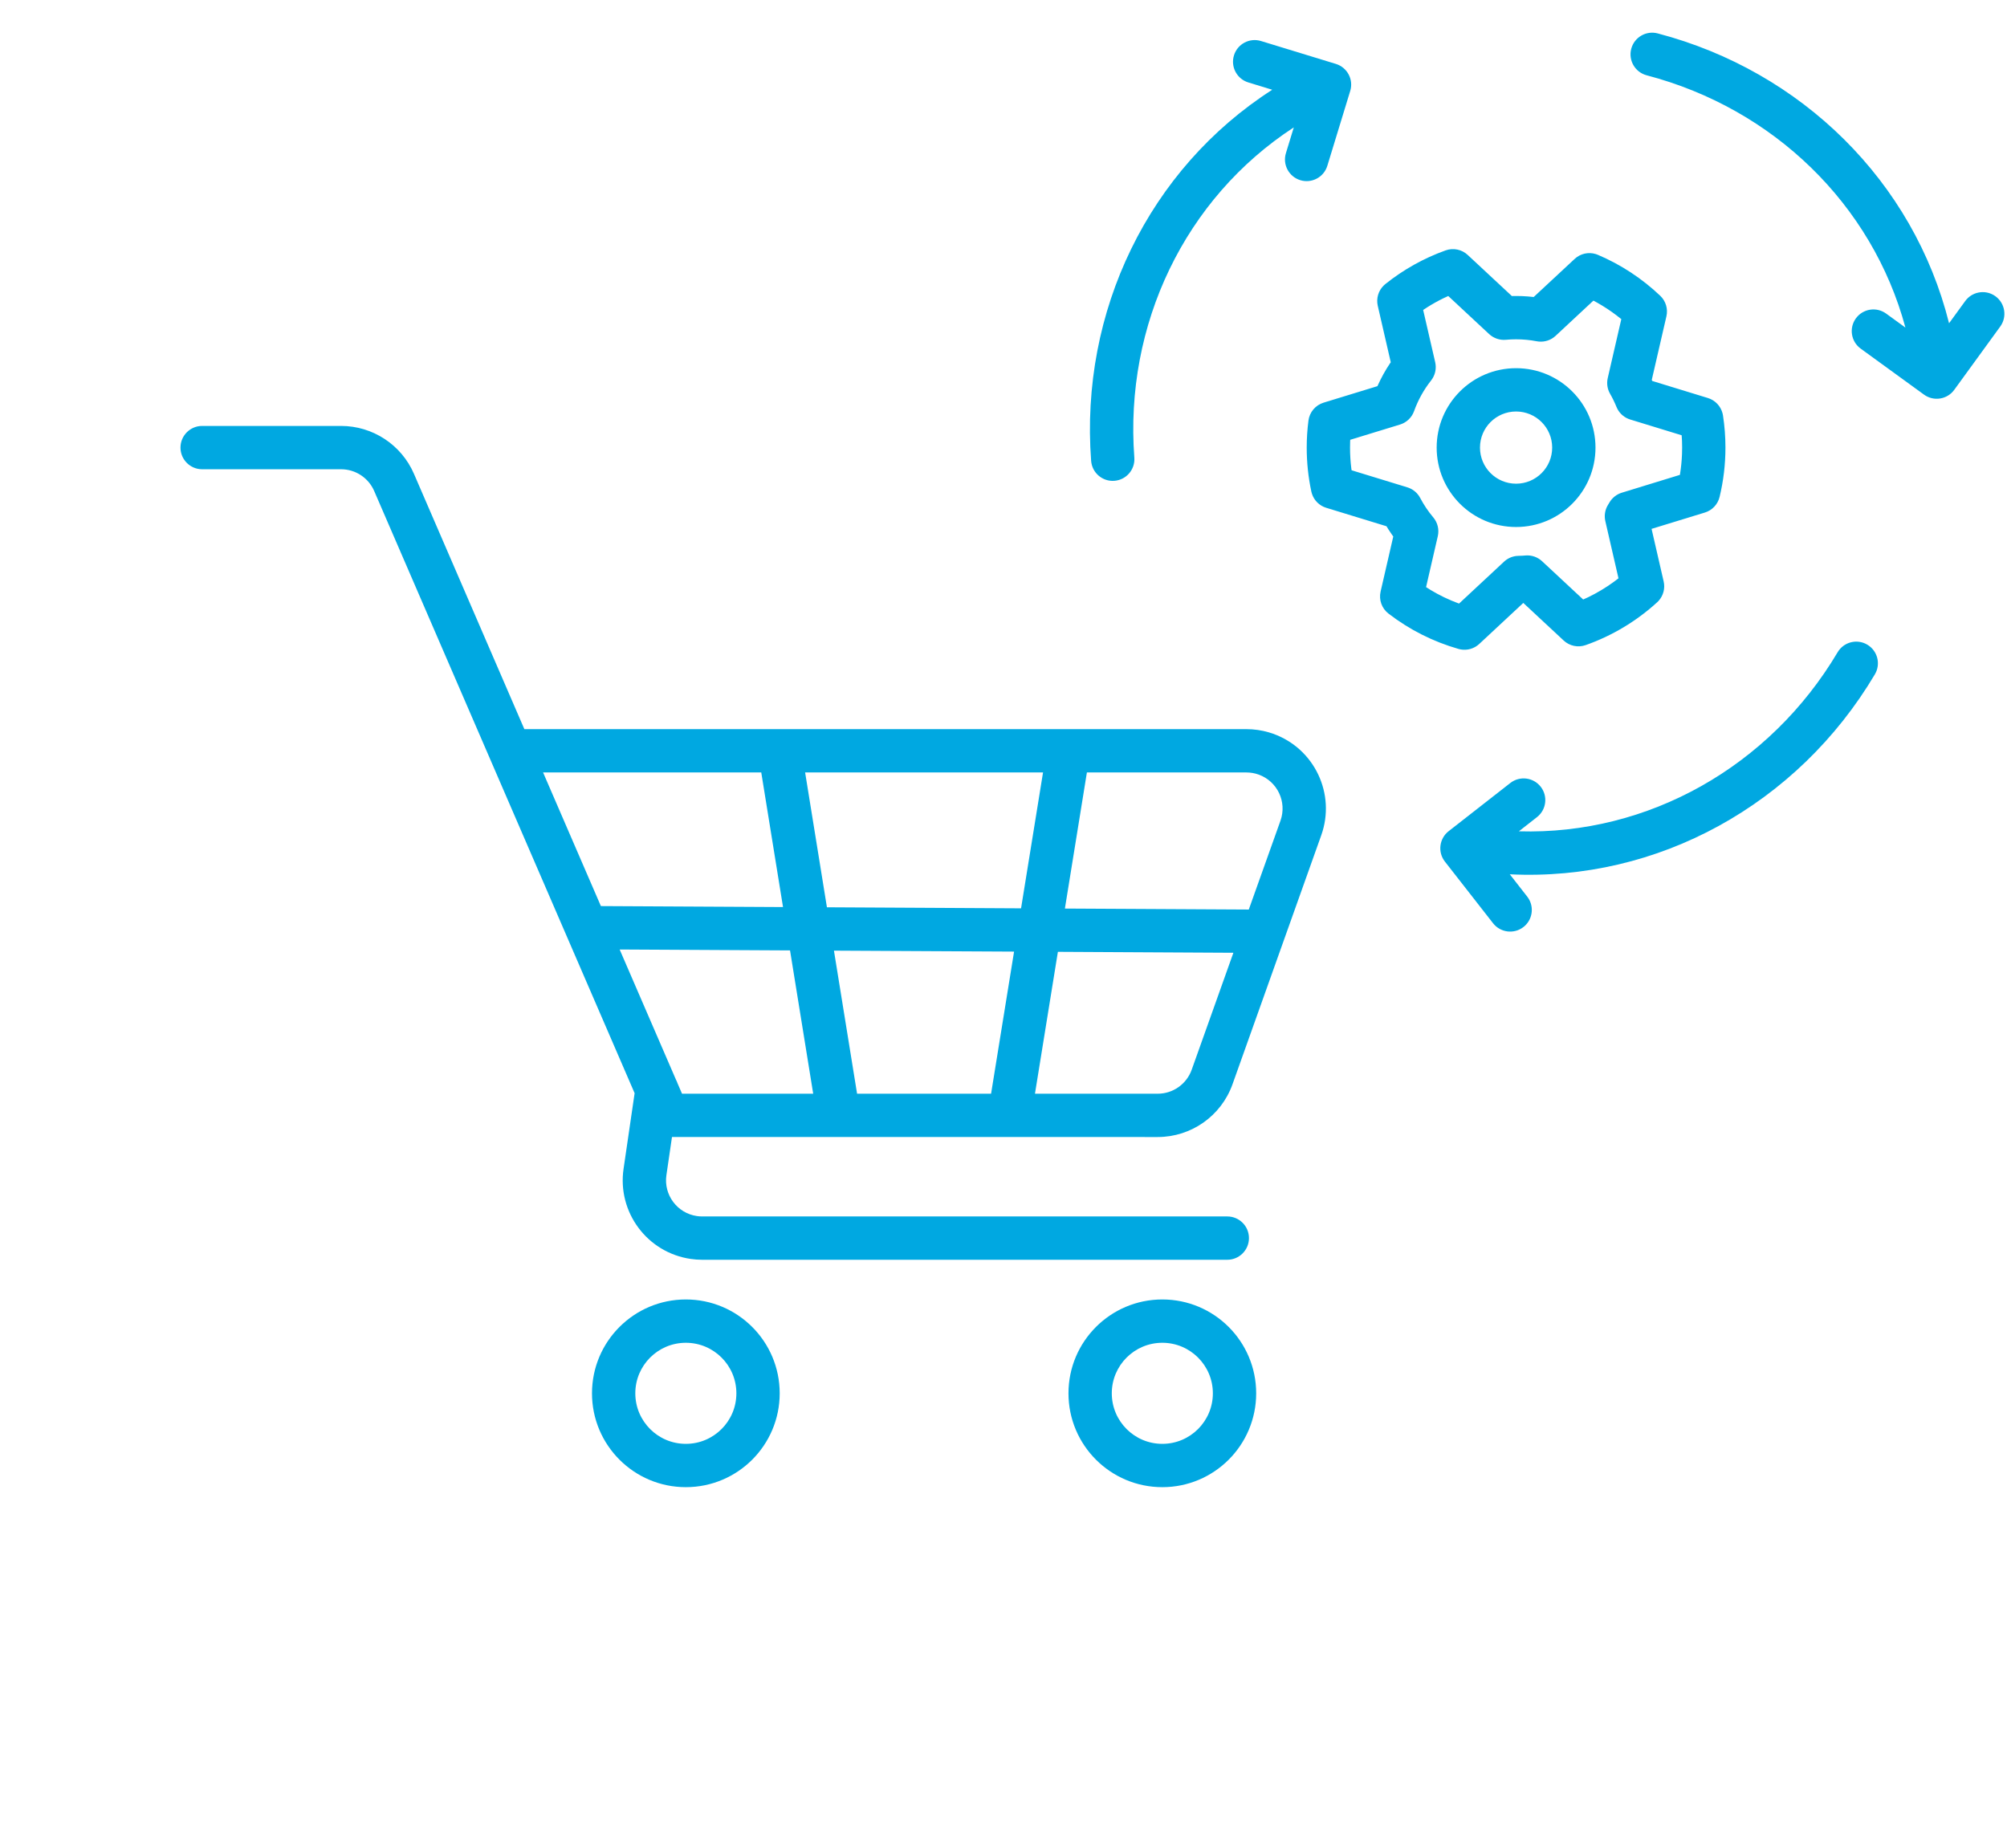 <?xml version="1.0" encoding="UTF-8"?>
<svg xmlns="http://www.w3.org/2000/svg" xmlns:xlink="http://www.w3.org/1999/xlink" width="139px" height="128px" viewBox="0 0 139 128" version="1.1">
  <title>SuccessStory_pestalozzi_Pikto_02</title>
  <g id="04-Branchen-!" stroke="none" stroke-width="1" fill="none" fill-rule="evenodd">
    <g id="Successstory_Assets" transform="translate(-653, -1100)">
      <g id="SuccessStory_pestalozzi_Pikto_02" transform="translate(653, 1100)">
        <rect id="Rectangle" x="0" y="0" width="128" height="128"></rect>
        <path d="M23.622,29.5 C25.815,29.5 27.799,30.804 28.67,32.817 L36.316,50.5 L86.328,50.5 C86.852,50.5 87.373,50.575 87.875,50.722 L88.174,50.819 C91.036,51.839 92.528,54.985 91.508,57.847 L85.36,75.097 C84.579,77.287 82.505,78.75 80.179,78.75 L46.54,78.749 L46.154,81.388 C45.954,82.754 46.9,84.024 48.266,84.224 C48.386,84.241 48.507,84.25 48.628,84.25 L85,84.25 C85.828,84.25 86.5,84.922 86.5,85.75 C86.5,86.578 85.828,87.25 85,87.25 L48.628,87.25 C48.361,87.25 48.095,87.231 47.832,87.192 C44.826,86.752 42.746,83.959 43.186,80.954 L43.952,75.714 L25.916,34.008 C25.521,33.093 24.619,32.5 23.622,32.5 L14,32.5 C13.172,32.5 12.5,31.828 12.5,31 C12.5,30.172 13.172,29.5 14,29.5 L23.622,29.5 Z M73.267,65.923 L71.679,75.749 L80.179,75.75 C81.236,75.75 82.179,75.085 82.534,74.089 L85.421,65.988 L73.267,65.923 Z M57.757,65.841 L59.359,75.748 L68.64,75.748 L70.232,65.907 L57.757,65.841 Z M42.916,65.762 L46.82,74.788 C46.862,74.864 46.896,74.944 46.924,75.028 L47.235,75.749 L56.32,75.748 L54.716,65.825 L42.916,65.762 Z M129.325,44.649 C130.037,45.072 130.272,45.992 129.849,46.705 C124.505,55.709 114.816,61.064 104.565,60.553 L105.771,62.098 C106.251,62.712 106.177,63.583 105.623,64.109 L105.513,64.203 C104.86,64.713 103.917,64.597 103.407,63.945 L100.07,59.673 C99.56,59.02 99.676,58.078 100.329,57.568 L104.6,54.23 C105.253,53.72 106.196,53.836 106.706,54.489 C107.216,55.142 107.1,56.084 106.447,56.594 L105.193,57.576 C114.144,57.843 122.57,53.092 127.27,45.174 C127.692,44.461 128.613,44.226 129.325,44.649 Z M86.328,53.5 L75.276,53.499 L73.752,62.926 L86.488,62.994 L88.683,56.839 C89.146,55.539 88.468,54.109 87.167,53.645 C86.898,53.549 86.614,53.5 86.328,53.5 Z M72.238,53.499 L55.761,53.499 L57.271,62.838 L70.716,62.91 L72.238,53.499 Z M52.723,53.499 L37.613,53.5 L41.616,62.755 L54.23,62.822 L52.723,53.499 Z M101.649,17.656 L104.708,20.504 L105,20.5 C105.27,20.5 105.539,20.51 105.806,20.531 L106.221,20.57 L109.057,17.932 C109.454,17.562 110.016,17.438 110.527,17.598 L110.665,17.649 C112.263,18.328 113.725,19.289 114.983,20.484 C115.368,20.849 115.531,21.391 115.412,21.908 L114.397,26.313 L114.434,26.386 L118.287,27.567 C118.791,27.722 119.173,28.128 119.301,28.632 L119.33,28.772 C119.443,29.505 119.5,30.249 119.5,31 C119.5,32.161 119.363,33.306 119.095,34.416 C118.97,34.932 118.583,35.343 118.076,35.498 L114.384,36.629 L115.221,40.27 C115.332,40.749 115.199,41.249 114.874,41.61 L114.771,41.714 C113.336,43.023 111.653,44.034 109.818,44.68 C109.291,44.865 108.706,44.743 108.297,44.363 L105.5,41.758 L102.449,44.6 C102.103,44.923 101.628,45.061 101.168,44.98 L101.015,44.945 C99.254,44.443 97.61,43.61 96.164,42.497 C95.699,42.14 95.485,41.544 95.617,40.972 L96.495,37.156 L96.415,37.047 C96.328,36.923 96.243,36.798 96.162,36.671 L96.025,36.447 L91.849,35.169 C91.376,35.024 91.008,34.657 90.859,34.191 L90.821,34.049 C90.608,33.054 90.5,32.033 90.5,31 C90.5,30.371 90.54,29.748 90.62,29.131 C90.695,28.547 91.105,28.061 91.668,27.888 L95.399,26.745 L95.431,26.672 C95.666,26.154 95.942,25.655 96.258,25.182 L96.321,25.091 L95.421,21.181 C95.303,20.666 95.464,20.131 95.839,19.768 L95.946,19.674 C97.198,18.672 98.608,17.882 100.122,17.341 C100.65,17.153 101.239,17.274 101.649,17.656 Z M100.302,20.501 L99.961,20.66 C99.581,20.845 99.211,21.052 98.854,21.278 L98.565,21.468 L99.398,25.086 C99.489,25.481 99.416,25.892 99.2,26.23 L99.113,26.353 C98.608,26.992 98.21,27.708 97.935,28.475 C97.776,28.921 97.415,29.265 96.962,29.404 L93.513,30.46 L93.506,30.626 L93.5,31 C93.5,31.493 93.531,31.982 93.592,32.464 L93.608,32.57 L97.471,33.753 C97.805,33.855 98.091,34.071 98.283,34.36 L98.359,34.488 C98.611,34.967 98.914,35.418 99.263,35.832 C99.568,36.192 99.684,36.675 99.579,37.135 L98.766,40.664 L99.066,40.853 C99.683,41.226 100.335,41.54 101.013,41.79 L101.05,41.803 L104.168,38.899 C104.402,38.681 104.7,38.544 105.016,38.507 L105.176,38.497 L105.434,38.488 L105.649,38.472 C106.072,38.436 106.489,38.58 106.8,38.869 L109.647,41.521 L109.983,41.368 C110.612,41.065 111.211,40.705 111.775,40.294 L112.092,40.052 L111.181,36.091 C111.104,35.752 111.146,35.399 111.298,35.09 L111.37,34.961 L111.469,34.797 C111.66,34.474 111.964,34.234 112.323,34.124 L116.344,32.89 L116.357,32.823 C116.428,32.374 116.473,31.919 116.491,31.46 L116.5,31 C116.5,30.851 116.497,30.702 116.492,30.553 L116.468,30.147 L112.905,29.055 C112.521,28.938 112.202,28.672 112.017,28.32 L111.954,28.185 C111.827,27.87 111.678,27.565 111.509,27.271 C111.321,26.943 111.263,26.556 111.348,26.187 L112.288,22.103 L111.976,21.857 C111.54,21.524 111.081,21.222 110.602,20.954 L110.354,20.821 L107.735,23.261 C107.424,23.551 107.006,23.693 106.586,23.657 L106.429,23.636 C105.962,23.546 105.484,23.5 105,23.5 C104.763,23.5 104.528,23.511 104.294,23.533 C103.869,23.572 103.446,23.428 103.133,23.137 L100.302,20.501 Z M105,25.5 C108.038,25.5 110.5,27.962 110.5,31 C110.5,34.038 108.038,36.5 105,36.5 C101.962,36.5 99.5,34.038 99.5,31 C99.5,27.962 101.962,25.5 105,25.5 Z M105,28.5 C103.619,28.5 102.5,29.619 102.5,31 C102.5,32.381 103.619,33.5 105,33.5 C106.381,33.5 107.5,32.381 107.5,31 C107.5,29.619 106.381,28.5 105,28.5 Z M87.334,2.841 L92.517,4.426 C93.31,4.668 93.756,5.507 93.513,6.299 L91.928,11.483 C91.686,12.275 90.848,12.721 90.055,12.479 C89.263,12.236 88.817,11.398 89.06,10.606 L89.605,8.823 C82.074,13.729 77.867,22.481 78.561,31.693 C78.623,32.519 78.004,33.239 77.178,33.301 C76.352,33.364 75.632,32.745 75.569,31.918 C74.789,21.568 79.563,11.706 88.112,6.216 L86.457,5.71 C85.711,5.482 85.272,4.726 85.425,3.977 L85.461,3.837 C85.703,3.045 86.541,2.599 87.334,2.841 Z M114.806,2.313 C124.795,4.932 132.537,12.591 134.987,22.389 L136.106,20.851 C136.564,20.22 137.422,20.051 138.08,20.44 L138.201,20.519 C138.871,21.006 139.02,21.944 138.533,22.614 L135.347,26.999 C134.86,27.67 133.922,27.818 133.252,27.331 L128.866,24.145 C128.196,23.658 128.047,22.72 128.534,22.05 C129.021,21.38 129.959,21.231 130.629,21.718 L131.965,22.688 C129.666,14.168 122.839,7.52 114.045,5.215 C113.244,5.005 112.764,4.185 112.975,3.383 C113.185,2.582 114.005,2.103 114.806,2.313 Z M47.5,90 C51.09,90 54,92.91 54,96.5 C54,100.09 51.09,103 47.5,103 C43.91,103 41,100.09 41,96.5 C41,92.91 43.91,90 47.5,90 Z M47.5,93 C45.567,93 44,94.567 44,96.5 C44,98.433 45.567,100 47.5,100 C49.433,100 51,98.433 51,96.5 C51,94.567 49.433,93 47.5,93 Z M80.5,90 C84.09,90 87,92.91 87,96.5 C87,100.09 84.09,103 80.5,103 C76.91,103 74,100.09 74,96.5 C74,92.91 76.91,90 80.5,90 Z M80.5,93 C78.567,93 77,94.567 77,96.5 C77,98.433 78.567,100 80.5,100 C82.433,100 84,98.433 84,96.5 C84,94.567 82.433,93 80.5,93 Z" id="Shape" fill="#00A8E1" fill-rule="nonzero"></path>
      </g>
    </g>
  </g>
</svg>
